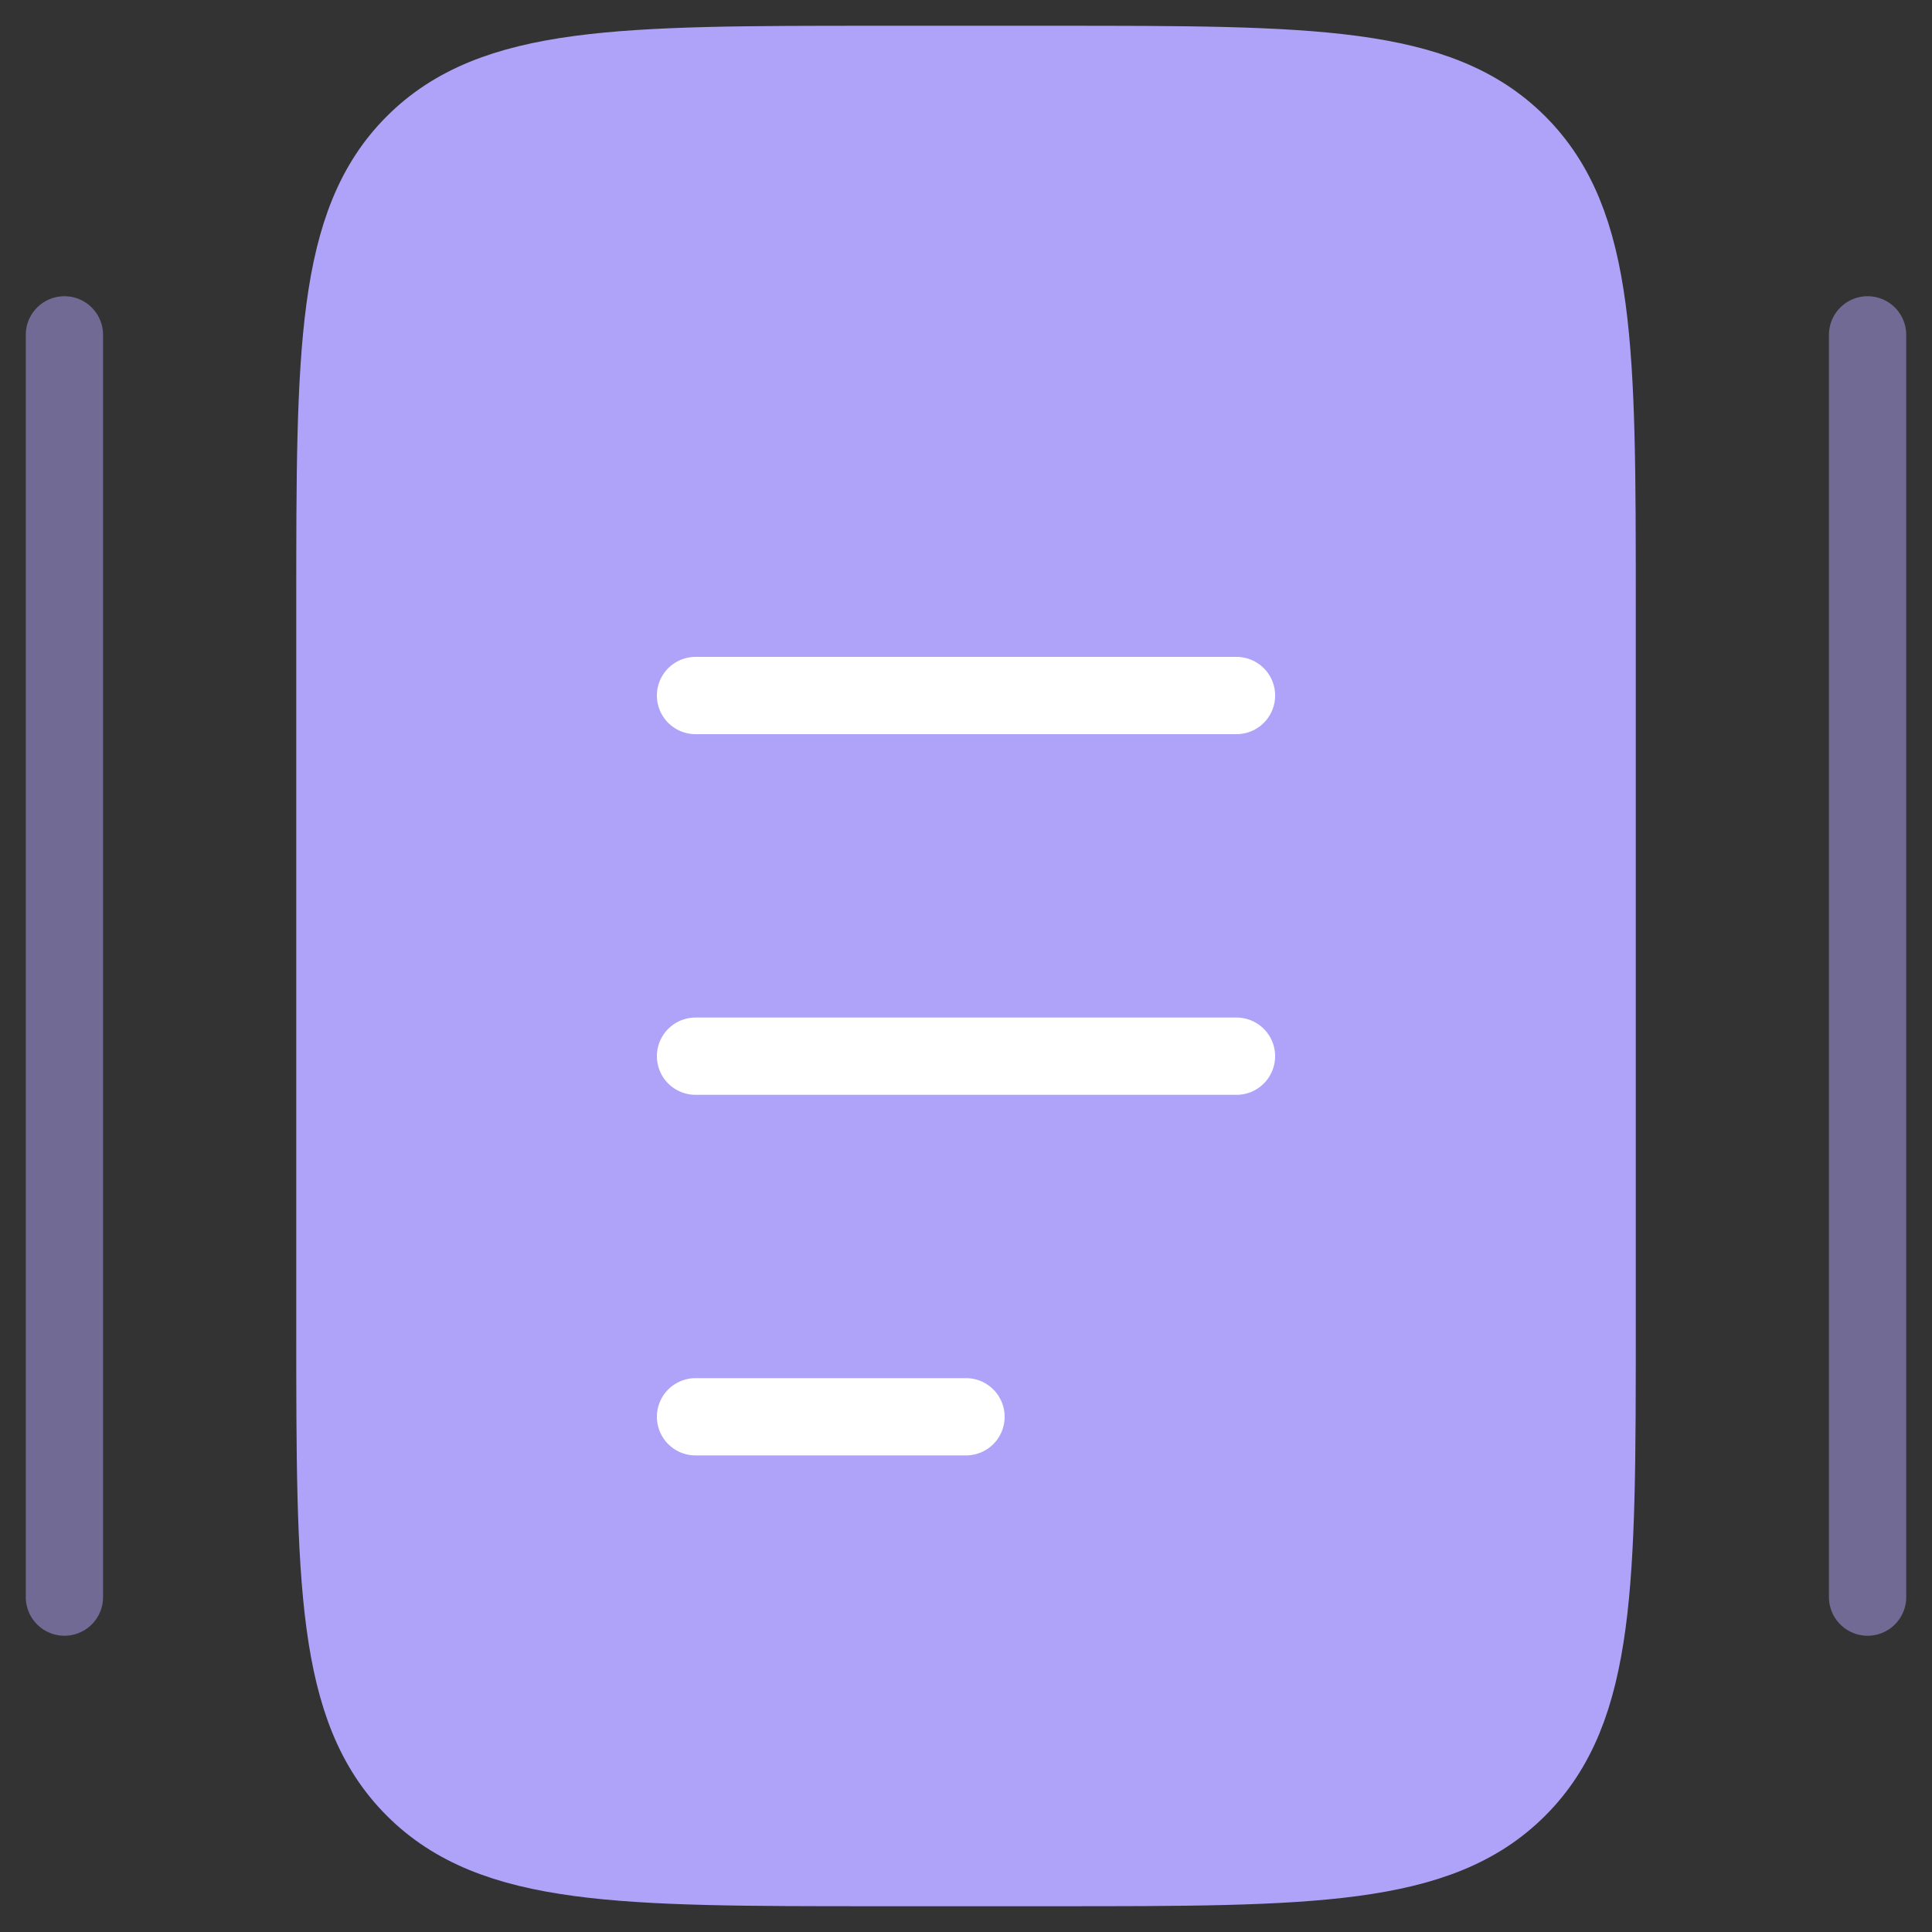 <svg xmlns="http://www.w3.org/2000/svg" width="50" height="50" viewBox="0 0 50 50" fill="none"><rect x="0" y="0" width="50" height="50" fill="#333333" stroke="none"/><g clip-path="url(#clip0_27_638)"><path d="M8.667 15.666C8.667 9.067 8.667 5.767 10.717 3.717C12.768 1.667 16.067 1.667 22.667 1.667H27.334C33.933 1.667 37.233 1.667 39.283 3.717C41.334 5.767 41.334 9.067 41.334 15.666V34.333C41.334 40.933 41.334 44.233 39.283 46.283C37.233 48.333 33.933 48.333 27.334 48.333H22.667C16.067 48.333 12.768 48.333 10.717 46.283C8.667 44.233 8.667 40.933 8.667 34.333V15.666Z" fill="#AFA3F9" stroke="#AFA3F9" stroke-width="2"></path><path d="M18 27.334H32" stroke="white" stroke-width="2" stroke-linecap="round"></path><path d="M18 18H32" stroke="white" stroke-width="2" stroke-linecap="round"></path><path d="M18 36.666H25" stroke="white" stroke-width="2" stroke-linecap="round"></path><path opacity="0.5" d="M1.667 41.333V8.666" stroke="#AFA3F9" stroke-width="2" stroke-linecap="round"></path><path opacity="0.5" d="M48.333 41.333V8.666" stroke="#AFA3F9" stroke-width="2" stroke-linecap="round"></path></g><defs><clipPath id="clip0_27_638"><rect width="50" height="50" fill="white"></rect></clipPath></defs></svg>